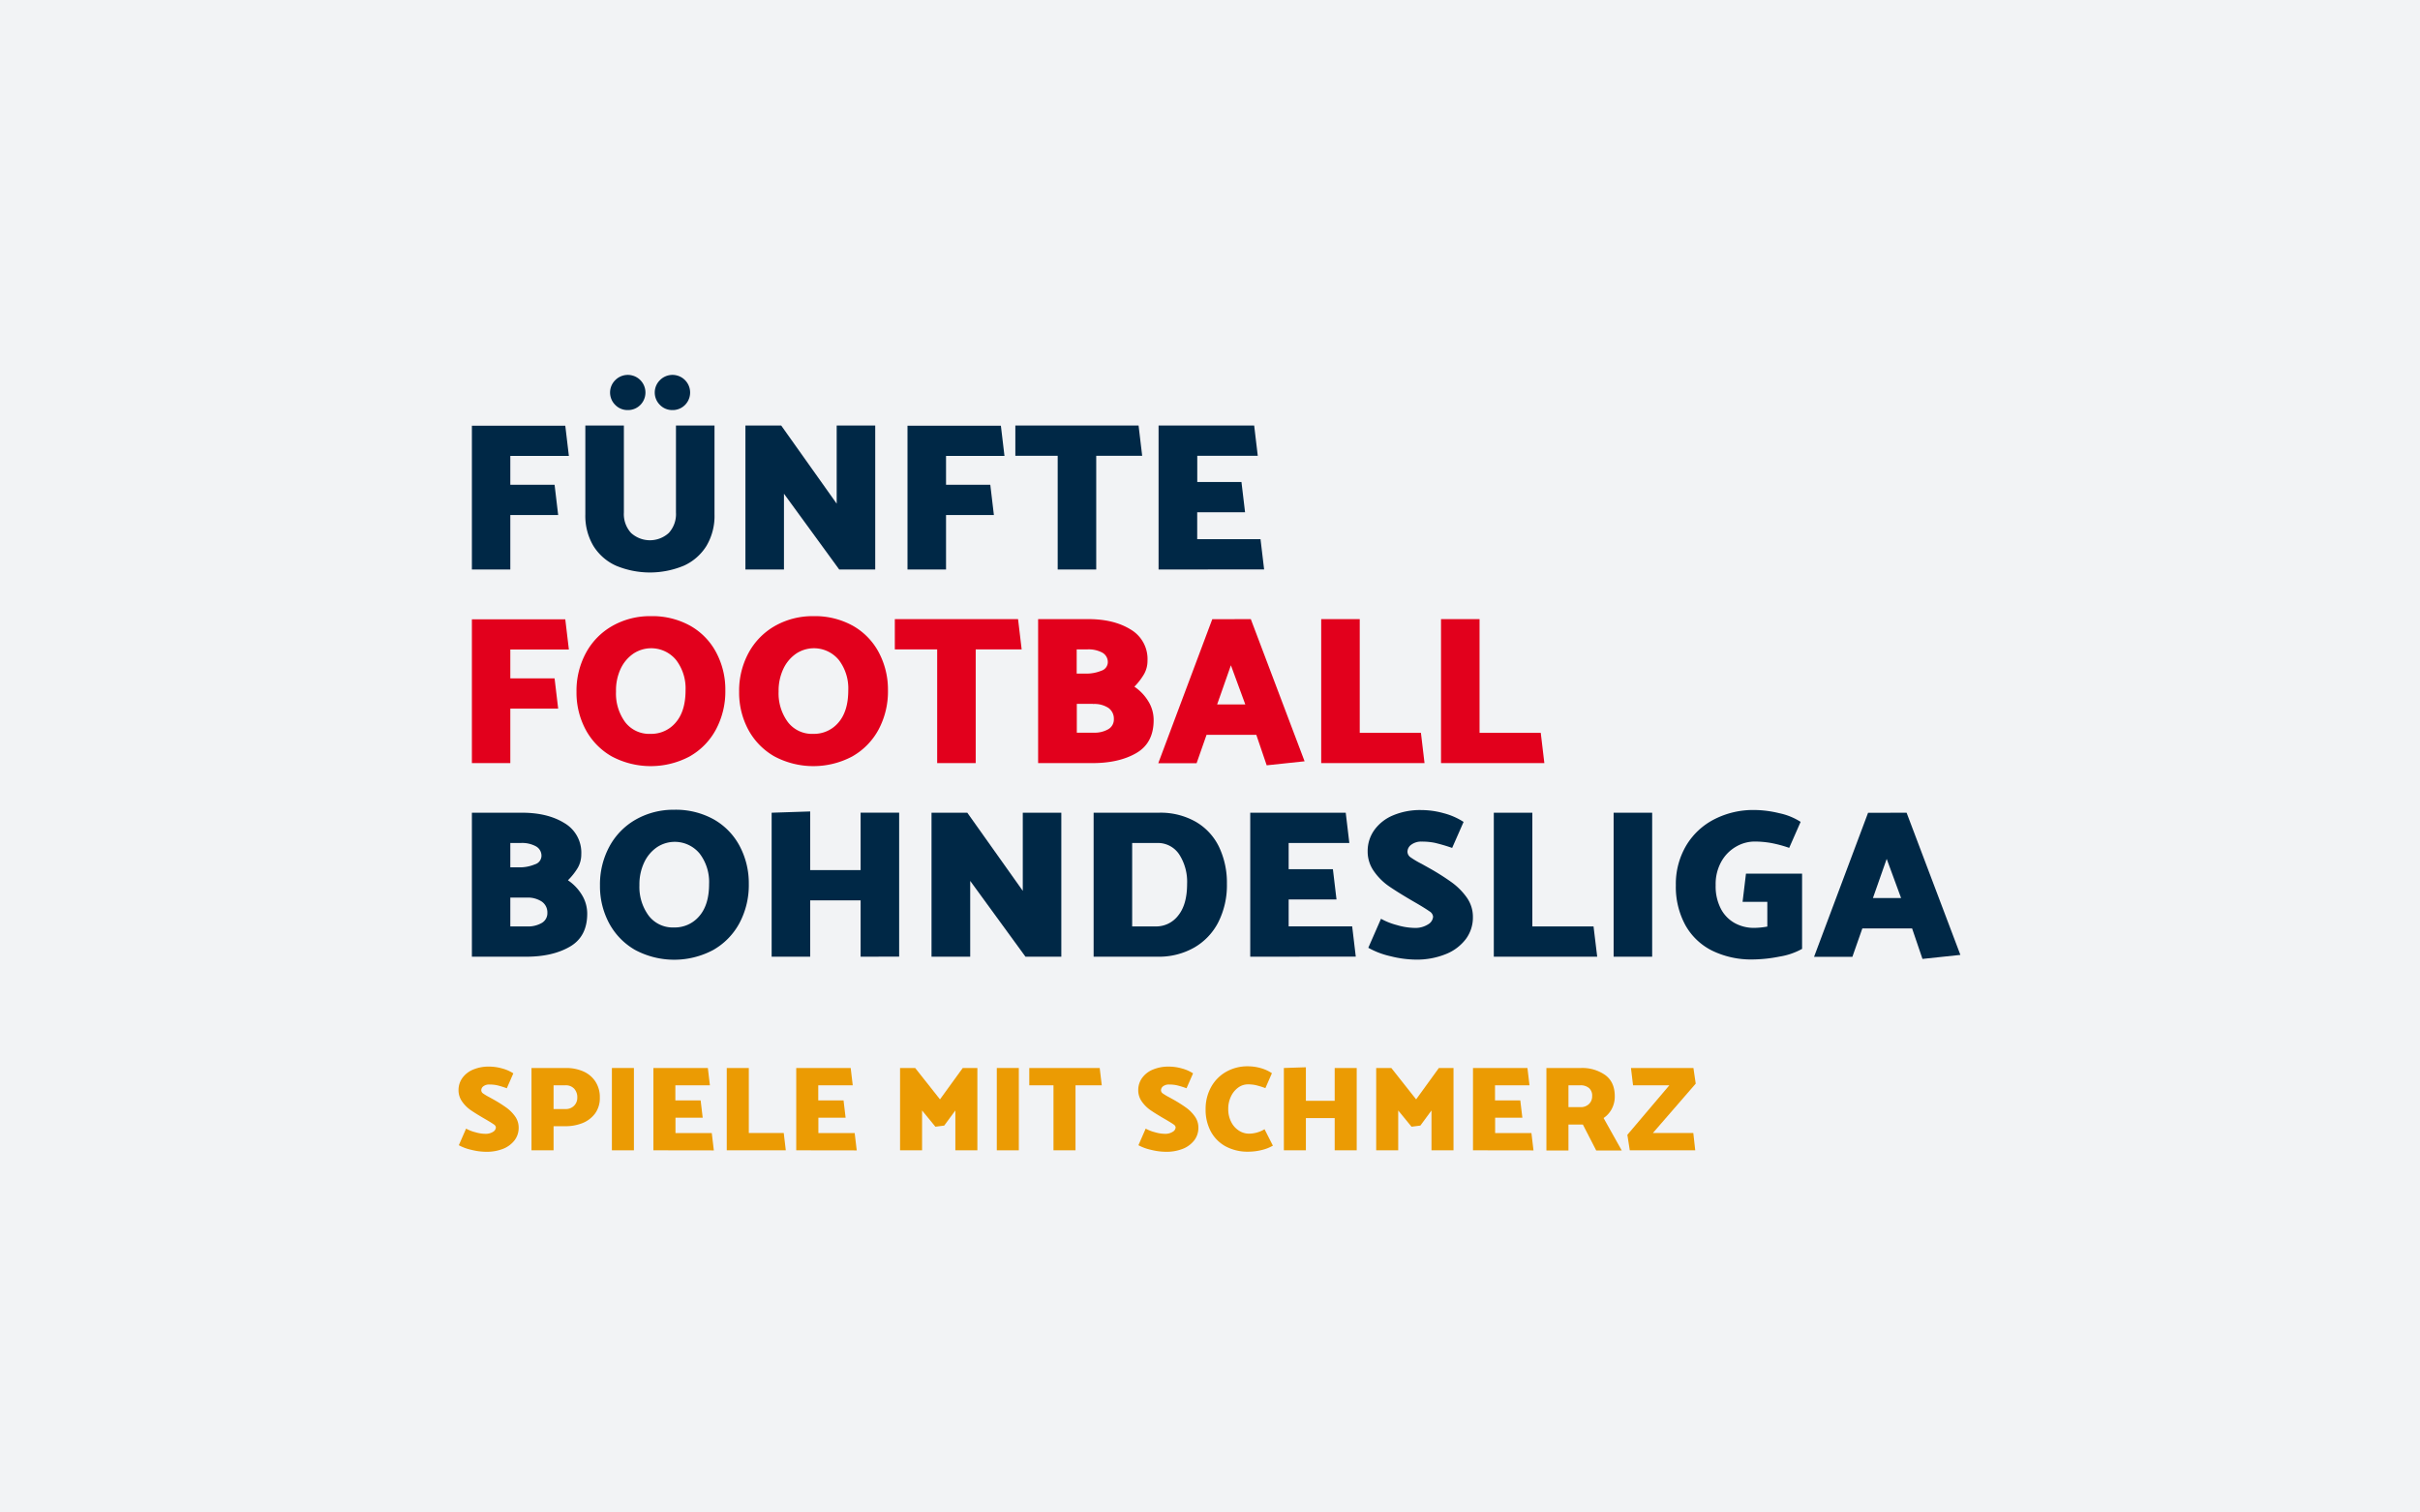 <svg xmlns="http://www.w3.org/2000/svg" viewBox="0 0 800 500"><defs><style>.cls-1{fill:#f2f3f5;}.cls-2{fill:#002846;}.cls-3{fill:#e2001c;}.cls-4{fill:#eb9b03;}</style></defs><title>5. Football Bohndesliga</title><g id="Ebene_2" data-name="Ebene 2"><g id="Liga_Logo" data-name="Liga Logo"><rect class="cls-1" width="800" height="500"/><path class="cls-2" d="M184.52,170.27H168.7v18H156V140.73h30.87l1.19,10H168.7v9.52h14.63Z"/><path class="cls-2" d="M206.24,140.67v28.77a9.23,9.23,0,0,0,2.38,6.75,9.26,9.26,0,0,0,12.46,0,9.19,9.19,0,0,0,2.38-6.75V140.67H236.2v29.39a19.33,19.33,0,0,1-2.66,10.4,17,17,0,0,1-7.49,6.55,29.12,29.12,0,0,1-22.4,0,17,17,0,0,1-7.49-6.55,19.42,19.42,0,0,1-2.66-10.4V140.67Zm1.26-5.11a5.64,5.64,0,0,1-4.09-1.68,5.75,5.75,0,0,1,0-8.23,5.83,5.83,0,0,1,8.26,8.23A5.7,5.7,0,0,1,207.5,135.56Zm14.77,0a5.64,5.64,0,0,1-4.09-1.68,5.75,5.75,0,0,1,0-8.23,5.83,5.83,0,0,1,8.26,8.23A5.7,5.7,0,0,1,222.27,135.56Z"/><path class="cls-2" d="M246.42,188.27v-47.6h11.83l18.34,25.83V140.67h12.74v47.6h-11.9l-18.27-25.06v25.06Z"/><path class="cls-2" d="M328.56,170.27H312.74v18H300V140.73h30.87l1.19,10H312.74v9.52h14.63Z"/><path class="cls-2" d="M377.58,150.68H362.39v37.59H349.65V150.68h-14v-10h40.74Z"/><path class="cls-2" d="M383,188.27v-47.6H414.6l1.19,10h-20v8.67H410.4l1.19,10H395.77v8.9H416.7l1.19,10Z"/><path class="cls-3" d="M184.52,234.27H168.7v18H156V204.73h30.87l1.19,10H168.7v9.52h14.63Z"/><path class="cls-3" d="M215.12,203.69a25.8,25.8,0,0,1,13.12,3.21,21.85,21.85,0,0,1,8.54,8.83,26,26,0,0,1,3,12.46,26.6,26.6,0,0,1-3.12,13,22.31,22.31,0,0,1-8.71,8.89,27.41,27.41,0,0,1-25.8-.07,22.37,22.37,0,0,1-8.57-8.85,25.88,25.88,0,0,1-3-12.46,26.27,26.27,0,0,1,3.15-12.92,22.54,22.54,0,0,1,8.75-8.89A25.2,25.2,0,0,1,215.12,203.69ZM203.64,228.6a16,16,0,0,0,3,10.09,10,10,0,0,0,8.37,3.91,10.55,10.55,0,0,0,8.36-3.74q3.26-3.75,3.26-10.67a15.45,15.45,0,0,0-3.12-10,10.65,10.65,0,0,0-14.14-2.1,12.52,12.52,0,0,0-4.2,5A16.92,16.92,0,0,0,203.64,228.6Z"/><path class="cls-3" d="M268.87,203.69A25.83,25.83,0,0,1,282,206.9a21.92,21.92,0,0,1,8.54,8.83,26.15,26.15,0,0,1,3,12.46,26.7,26.7,0,0,1-3.11,13,22.4,22.4,0,0,1-8.72,8.89,27.39,27.39,0,0,1-25.79-.07,22.39,22.39,0,0,1-8.58-8.85,25.88,25.88,0,0,1-3-12.46,26.27,26.27,0,0,1,3.15-12.92,22.6,22.6,0,0,1,8.75-8.89A25.2,25.2,0,0,1,268.87,203.69ZM257.39,228.6a16,16,0,0,0,3.05,10.09,10,10,0,0,0,8.36,3.91,10.57,10.57,0,0,0,8.37-3.74q3.25-3.75,3.25-10.67a15.5,15.5,0,0,0-3.11-10,10.65,10.65,0,0,0-14.14-2.1,12.52,12.52,0,0,0-4.2,5A16.92,16.92,0,0,0,257.39,228.6Z"/><path class="cls-3" d="M337.74,214.68H322.55v37.59H309.81V214.68h-14v-10h40.74Z"/><path class="cls-3" d="M361.18,252.27h-18v-47.6h16.59q8.46,0,14,3.43a11.29,11.29,0,0,1,5.57,10.29,8.9,8.9,0,0,1-1.19,4.55A21.1,21.1,0,0,1,375,227a15.59,15.59,0,0,1,4.65,4.9,11.72,11.72,0,0,1,1.72,6.16q0,7.56-5.71,10.88T361.18,252.27Zm-1.82-37.59h-3.43v8h2.87a13,13,0,0,0,5.28-.95,3,3,0,0,0,2.14-2.76,3.56,3.56,0,0,0-1.82-3.22A9.61,9.61,0,0,0,359.36,214.68Zm2,18h-5.39v9.53h5.53a9.09,9.09,0,0,0,4.9-1.16,3.72,3.72,0,0,0,1.82-3.33,4.35,4.35,0,0,0-1.82-3.71A8.47,8.47,0,0,0,361.32,232.73Z"/><path class="cls-3" d="M413.49,204.67l17.78,47L418.74,253l-3.43-10.08H398.86l-3.29,9.38H382.9l17.85-47.6Zm-6.58,15.26-4.55,12.95h9.31Z"/><path class="cls-3" d="M470.92,252.27H436.76v-47.6H449.5v37.59h20.23Z"/><path class="cls-3" d="M510.53,252.27H476.37v-47.6h12.74v37.59h20.23Z"/><path class="cls-2" d="M174,316.27H156v-47.6h16.59q8.46,0,14,3.43a11.29,11.29,0,0,1,5.57,10.29,8.9,8.9,0,0,1-1.19,4.55,21.1,21.1,0,0,1-3.22,4.06,15.59,15.59,0,0,1,4.65,4.9,11.81,11.81,0,0,1,1.72,6.16q0,7.56-5.71,10.88T174,316.27Zm-1.83-37.59H168.7v8.05h2.87a13.05,13.05,0,0,0,5.28-1A3,3,0,0,0,179,283a3.55,3.55,0,0,0-1.83-3.22A9.56,9.56,0,0,0,172.12,278.68Zm2,18.05H168.7v9.53h5.53a9,9,0,0,0,4.89-1.16,3.71,3.71,0,0,0,1.83-3.33,4.34,4.34,0,0,0-1.83-3.71A8.42,8.42,0,0,0,174.09,296.73Z"/><path class="cls-2" d="M222.86,267.69A25.83,25.83,0,0,1,236,270.9a21.92,21.92,0,0,1,8.54,8.83,26.15,26.15,0,0,1,3,12.46,26.7,26.7,0,0,1-3.11,13,22.4,22.4,0,0,1-8.72,8.89,27.41,27.41,0,0,1-25.8-.07,22.37,22.37,0,0,1-8.57-8.85,25.88,25.88,0,0,1-3-12.46,26.27,26.27,0,0,1,3.15-12.92,22.6,22.6,0,0,1,8.75-8.89A25.2,25.2,0,0,1,222.86,267.69ZM211.38,292.6a16,16,0,0,0,3.05,10.09,10,10,0,0,0,8.36,3.91,10.57,10.57,0,0,0,8.37-3.74q3.26-3.75,3.25-10.67a15.5,15.5,0,0,0-3.11-10,10.65,10.65,0,0,0-14.14-2.1,12.52,12.52,0,0,0-4.2,5A16.92,16.92,0,0,0,211.38,292.6Z"/><path class="cls-2" d="M284.5,316.27V297.65H267.83v18.62H255.09v-47.6l12.74-.42v19.39H284.5v-19h12.74v47.6Z"/><path class="cls-2" d="M307.94,316.27v-47.6h11.83l18.34,25.83V268.67h12.74v47.6H339l-18.27-25.06v25.06Z"/><path class="cls-2" d="M382.81,316.27H361.53v-47.6h21.56a23.47,23.47,0,0,1,12.21,3A19.24,19.24,0,0,1,403,280a27.54,27.54,0,0,1,2.59,12.18,27.08,27.08,0,0,1-2.87,12.74,20.36,20.36,0,0,1-8.05,8.39A23.57,23.57,0,0,1,382.81,316.27Zm-.35-37.59h-8.19v27.58H382a9.17,9.17,0,0,0,7.52-3.65q2.91-3.63,2.91-10.42a16.67,16.67,0,0,0-2.63-9.77A8.42,8.42,0,0,0,382.46,278.68Z"/><path class="cls-2" d="M413.3,316.27v-47.6h31.57l1.19,10H426v8.67h14.63l1.19,10H426v8.9H447l1.19,10Z"/><path class="cls-2" d="M452.33,313.32l4.2-9.59a22.28,22.28,0,0,0,5.21,2.07,21.83,21.83,0,0,0,5.85.95,7.79,7.79,0,0,0,4.48-1.16,3.19,3.19,0,0,0,1.68-2.56,2.35,2.35,0,0,0-1.23-1.78c-.82-.58-2.13-1.41-3.95-2.48l-2.17-1.26q-4.77-2.81-7.42-4.66a19.69,19.69,0,0,1-4.76-4.79,11.18,11.18,0,0,1-2.1-6.66,11.88,11.88,0,0,1,2.2-7,14.44,14.44,0,0,1,6.2-4.86,23,23,0,0,1,9.31-1.75,27.61,27.61,0,0,1,7.45,1.05,22.37,22.37,0,0,1,6.55,2.87l-3.78,8.6a56.74,56.74,0,0,0-5.71-1.68,21.28,21.28,0,0,0-4.37-.41,5.45,5.45,0,0,0-3.4,1,2.89,2.89,0,0,0-1.29,2.38,2.3,2.3,0,0,0,1.08,1.85,29.11,29.11,0,0,0,3.61,2.13l2.52,1.41a80.15,80.15,0,0,1,7.35,4.65,21.74,21.74,0,0,1,5,5,11,11,0,0,1,2.07,6.55,11.91,11.91,0,0,1-2.31,7.21,15.44,15.44,0,0,1-6.62,5,25.52,25.52,0,0,1-10,1.83,35.65,35.65,0,0,1-8.3-1.12A27.16,27.16,0,0,1,452.33,313.32Z"/><path class="cls-2" d="M528,316.27H493.82v-47.6h12.74v37.59h20.23Z"/><path class="cls-2" d="M533.43,316.27v-47.6h12.74v47.6Z"/><path class="cls-2" d="M576.06,298.14l1.12-9.32h18.55v24.86a22.58,22.58,0,0,1-7.45,2.55,46.93,46.93,0,0,1-8.86.95A29.38,29.38,0,0,1,566,314.27a20.65,20.65,0,0,1-8.85-8.43A26.39,26.39,0,0,1,554,292.68a24.93,24.93,0,0,1,3.47-13.24,23,23,0,0,1,9.38-8.67,28.15,28.15,0,0,1,13-3,35.72,35.72,0,0,1,8.3,1.05,21.07,21.07,0,0,1,7.1,2.87l-3.78,8.6a40.62,40.62,0,0,0-6.16-1.64,31.75,31.75,0,0,0-5.32-.45,12.21,12.21,0,0,0-6,1.64,12.94,12.94,0,0,0-4.9,4.9,15.13,15.13,0,0,0-1.93,7.87,16,16,0,0,0,1.82,8,11.39,11.39,0,0,0,4.69,4.65,13.1,13.1,0,0,0,6.09,1.48,25.84,25.84,0,0,0,4.48-.43v-8.18Z"/><path class="cls-2" d="M630.28,268.67l17.78,47L635.53,317l-3.43-10.08H615.65l-3.29,9.38H599.69l17.85-47.6Zm-6.58,15.26-4.55,12.95h9.31Z"/><path class="cls-4" d="M151.68,378.59l2.4-5.49a12.26,12.26,0,0,0,3,1.18,12,12,0,0,0,3.34.54,4.54,4.54,0,0,0,2.56-.65,1.82,1.82,0,0,0,.95-1.46,1.34,1.34,0,0,0-.69-1c-.47-.34-1.22-.81-2.26-1.42l-1.24-.72q-2.73-1.6-4.24-2.66a11.24,11.24,0,0,1-2.72-2.74,6.41,6.41,0,0,1-1.2-3.8,6.81,6.81,0,0,1,1.26-4,8.27,8.27,0,0,1,3.54-2.77,13.05,13.05,0,0,1,5.32-1,16.09,16.09,0,0,1,4.26.6,13,13,0,0,1,3.74,1.63l-2.16,4.93a28.85,28.85,0,0,0-3.26-1,12.19,12.19,0,0,0-2.5-.24,3.14,3.14,0,0,0-1.94.55,1.66,1.66,0,0,0-.74,1.37,1.29,1.29,0,0,0,.62,1.05,16.87,16.87,0,0,0,2.06,1.23l1.44.8a46.53,46.53,0,0,1,4.2,2.66,12.41,12.41,0,0,1,2.86,2.88,6.32,6.32,0,0,1,1.18,3.73,6.76,6.76,0,0,1-1.32,4.12,8.86,8.86,0,0,1-3.78,2.85,14.74,14.74,0,0,1-5.74,1,20.37,20.37,0,0,1-4.74-.63A15.83,15.83,0,0,1,151.68,378.59Z"/><path class="cls-4" d="M183,380.27H175.7V353.06h11.43a14,14,0,0,1,5.66,1.11,9.14,9.14,0,0,1,4,3.31,9.42,9.42,0,0,1,1.5,5.38,8.61,8.61,0,0,1-1.59,5.27,9.67,9.67,0,0,1-4.23,3.18,15.31,15.31,0,0,1-5.69,1H183Zm3.92-21.49H183v7.85h4a3.77,3.77,0,0,0,2.76-1.08,3.67,3.67,0,0,0,1.08-2.69,4.14,4.14,0,0,0-1.07-3A3.76,3.76,0,0,0,186.9,358.78Z"/><path class="cls-4" d="M202.28,380.27V353.06h7.28v27.21Z"/><path class="cls-4" d="M216,380.27V353.06h18l.68,5.72H223.26v5h8.36l.68,5.72h-9v5.08h12l.68,5.72Z"/><path class="cls-4" d="M259.77,380.27H240.25V353.06h7.29v21.49h11.55Z"/><path class="cls-4" d="M263.22,380.27V353.06h18l.68,5.72H270.5v5h8.36l.68,5.72h-9v5.08h12l.68,5.72Z"/><path class="cls-4" d="M309.22,372.47l-4.4-5.37v13.17h-7.28V353.06h5l8.2,10.37,7.52-10.37h4.84v27.21h-7.28V367.1l-3.68,5Z"/><path class="cls-4" d="M329.52,380.27V353.06h7.28v27.21Z"/><path class="cls-4" d="M364.22,358.78h-8.68v21.49h-7.28V358.78h-8v-5.72h23.28Z"/><path class="cls-4" d="M376.34,378.59l2.4-5.49a12.43,12.43,0,0,0,3,1.18,12.06,12.06,0,0,0,3.34.54,4.51,4.51,0,0,0,2.56-.65,1.83,1.83,0,0,0,1-1.46,1.33,1.33,0,0,0-.7-1c-.46-.34-1.22-.81-2.26-1.42l-1.24-.72q-2.72-1.6-4.24-2.66a11.42,11.42,0,0,1-2.72-2.74,6.41,6.41,0,0,1-1.2-3.8,6.81,6.81,0,0,1,1.26-4,8.27,8.27,0,0,1,3.54-2.77,13.12,13.12,0,0,1,5.32-1,16,16,0,0,1,4.26.6,12.84,12.84,0,0,1,3.74,1.63l-2.16,4.93a28.26,28.26,0,0,0-3.26-1,12.12,12.12,0,0,0-2.5-.24,3.16,3.16,0,0,0-1.94.55,1.69,1.69,0,0,0-.74,1.37,1.31,1.31,0,0,0,.62,1.05,17.7,17.7,0,0,0,2.06,1.23l1.44.8a45.15,45.15,0,0,1,4.2,2.66,12.22,12.22,0,0,1,2.86,2.88,6.25,6.25,0,0,1,1.18,3.73,6.76,6.76,0,0,1-1.32,4.12,8.86,8.86,0,0,1-3.78,2.85,14.71,14.71,0,0,1-5.74,1,20.51,20.51,0,0,1-4.74-.63A16,16,0,0,1,376.34,378.59Z"/><path class="cls-4" d="M420.47,354.78l-2.16,4.93a28.26,28.26,0,0,0-3.26-1,12.12,12.12,0,0,0-2.5-.24,5.39,5.39,0,0,0-3.14,1,7.54,7.54,0,0,0-2.44,2.92,9.39,9.39,0,0,0-.94,4.28,9.08,9.08,0,0,0,1,4.27,7.15,7.15,0,0,0,2.54,2.83,6.17,6.17,0,0,0,3.3,1,10,10,0,0,0,5.16-1.47l2.76,5.43a13.68,13.68,0,0,1-3.78,1.47,18.86,18.86,0,0,1-4.34.53,15.31,15.31,0,0,1-7.52-1.77,12.16,12.16,0,0,1-4.9-4.95,15.14,15.14,0,0,1-1.7-7.28,14.88,14.88,0,0,1,1.8-7.35,13,13,0,0,1,5-5.07,14.21,14.21,0,0,1,7.18-1.81,16,16,0,0,1,4.26.6A13,13,0,0,1,420.47,354.78Z"/><path class="cls-4" d="M441.22,380.27V369.63H431.7v10.64h-7.28V353.06l7.28-.24V363.9h9.52V353.06h7.28v27.21Z"/><path class="cls-4" d="M466.62,372.47l-4.4-5.37v13.17h-7.28V353.06h5l8.2,10.37,7.52-10.37h4.84v27.21h-7.28V367.1l-3.68,5Z"/><path class="cls-4" d="M486.94,380.27V353.06h18l.68,5.72H494.22v5h8.36l.68,5.72h-9v5.08h12l.68,5.72Z"/><path class="cls-4" d="M511.21,353.06h11.44a13.19,13.19,0,0,1,8,2.33q3.16,2.31,3.16,7a8.67,8.67,0,0,1-1,4.21,8.25,8.25,0,0,1-2.7,3l6,10.72h-8.44l-4.4-8.56H518.5v8.56h-7.29Zm11.2,5.72H518.5V366h4a3.84,3.84,0,0,0,2.75-1,3.47,3.47,0,0,0,1.08-2.62,3.3,3.3,0,0,0-1-2.66A4.23,4.23,0,0,0,522.41,358.78Z"/><path class="cls-4" d="M560.41,380.27H538.77l-.8-5.12,13.88-16.37h-12l-.69-5.72h20.65l.76,5.17-14.16,16.32h13.36Z"/></g></g></svg>